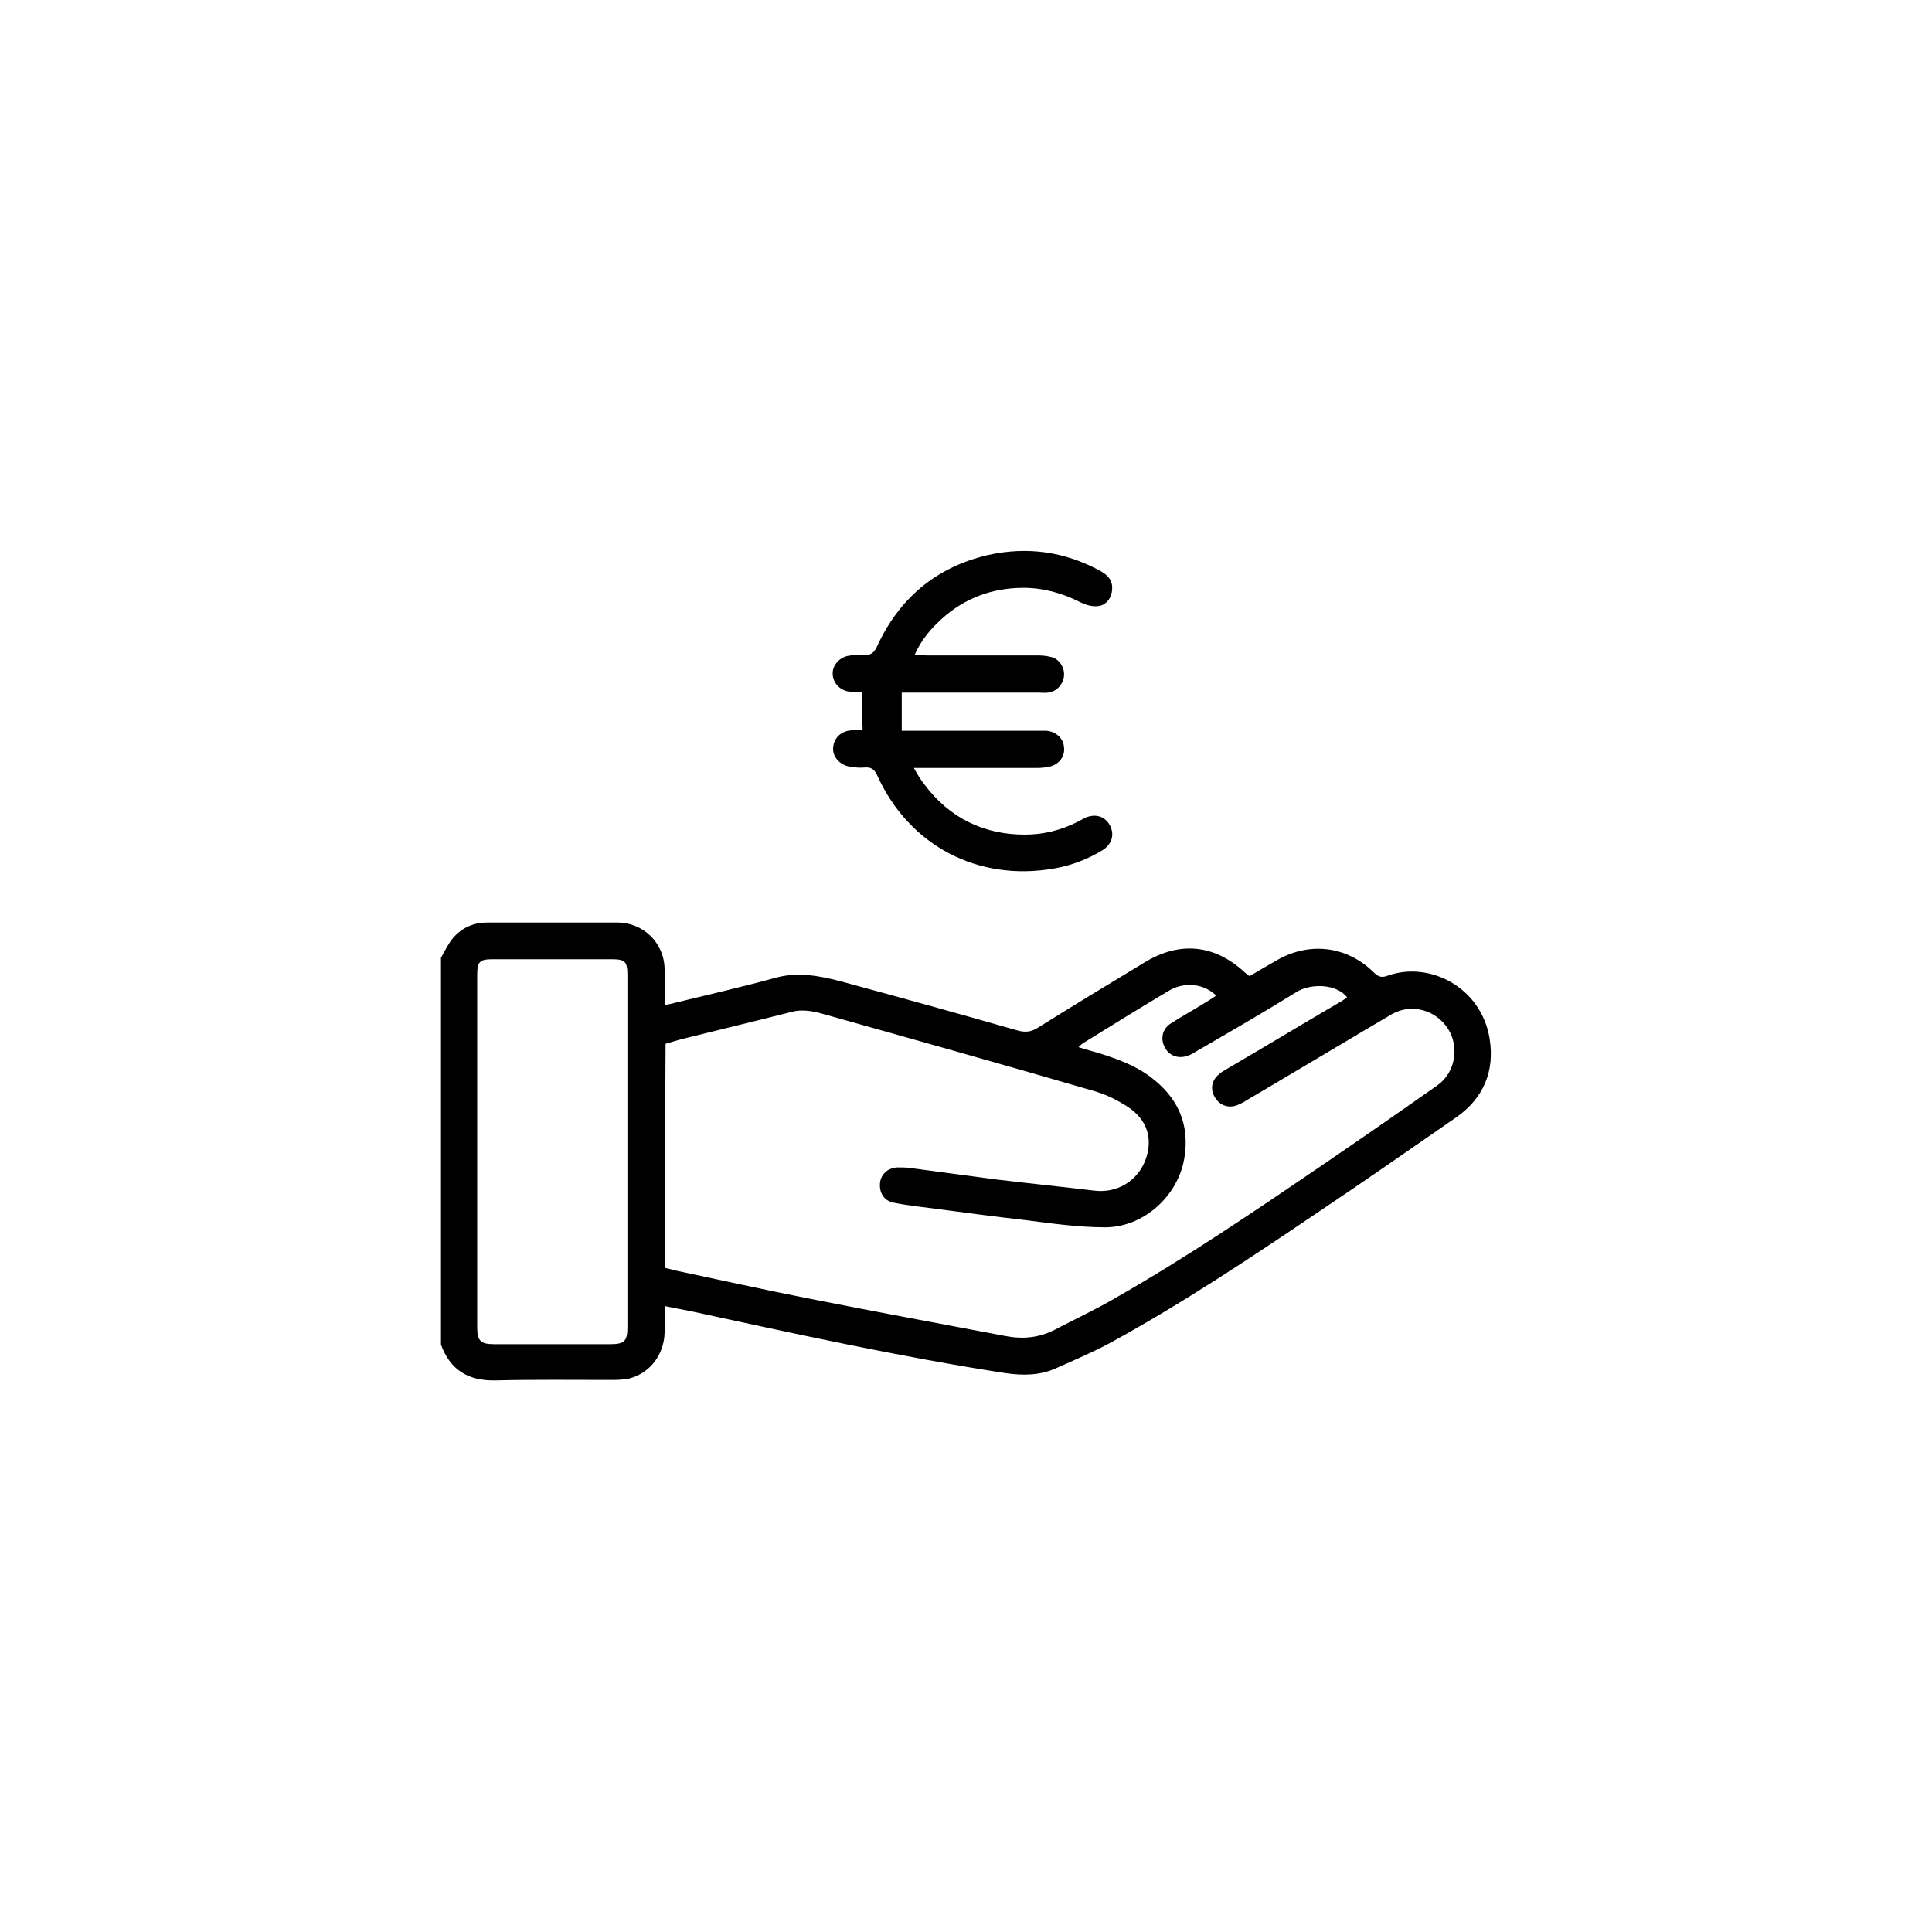 <svg xmlns="http://www.w3.org/2000/svg" xmlns:xlink="http://www.w3.org/1999/xlink" id="Calque_1" x="0px" y="0px" viewBox="0 0 400 400" style="enable-background:new 0 0 400 400;" xml:space="preserve"><g>	<path d="M91.3,198.3c0.8-1.4,1.5-2.9,2.5-4.1c1.8-2.1,4.2-3.2,7.1-3.2c9,0,18,0,26.9,0c5.4,0,9.7,4.2,9.8,9.6c0.1,2.4,0,4.8,0,7.5  c0.9-0.2,1.6-0.3,2.2-0.5c7-1.7,14-3.3,20.9-5.2c4.5-1.2,8.8-0.4,13.1,0.7c12.2,3.3,24.5,6.7,36.7,10.2c1.7,0.5,3,0.4,4.5-0.6  c7.2-4.5,14.6-9,21.9-13.4c7.3-4.5,14.6-3.8,20.9,2.1c0.3,0.2,0.5,0.4,0.9,0.7c1.9-1.1,3.7-2.2,5.5-3.2c6.8-4,14.6-3.1,20.2,2.4  c0.9,0.9,1.6,1.2,2.9,0.7c8.8-3.1,19.4,2.5,21.1,13c1.1,6.7-1.2,12.4-7,16.4c-9.4,6.5-18.7,13-28.1,19.3  c-14.2,9.6-28.4,19.1-43.4,27.3c-3.7,2-7.5,3.6-11.3,5.3c-3.3,1.5-6.9,1.5-10.4,1c-22-3.4-43.8-8.2-65.5-12.9  c-1.6-0.3-3.2-0.6-5.1-1c0,2,0,3.8,0,5.5c-0.1,4.5-3,8.4-7.3,9.5c-1.3,0.3-2.7,0.3-4,0.3c-7.9,0-15.8-0.1-23.8,0.1  c-5.6,0.1-9.3-2.2-11.2-7.4C91.3,251.8,91.3,225,91.3,198.3z M137.7,262.5c0.9,0.2,1.6,0.4,2.4,0.6c9,1.9,18,3.9,27.1,5.7  c13.6,2.7,27.2,5.2,40.9,7.8c3.6,0.7,7,0.4,10.3-1.3c4.2-2.2,8.5-4.2,12.6-6.6c14.9-8.5,29-18.1,43.1-27.7  c7.9-5.4,15.7-10.8,23.5-16.3c3.7-2.6,4.6-7.9,2.2-11.7c-2.5-3.9-7.5-5.3-11.5-3.1c-1.7,1-3.4,2-5.1,3c-8.4,5-16.8,10-25.1,14.9  c-0.6,0.4-1.2,0.7-1.9,1c-1.8,0.7-3.6,0.1-4.6-1.5c-1.1-1.7-0.8-3.6,0.8-4.9c0.5-0.5,1.2-0.8,1.8-1.2c7.7-4.5,15.3-9.1,23-13.6  c0.6-0.3,1.1-0.7,1.7-1.1c-2.1-2.8-7.5-3-10.5-1.1c-6.8,4.2-13.7,8.2-20.6,12.2c-0.5,0.3-1.1,0.7-1.7,0.9c-1.9,0.8-4,0.2-4.9-1.6  c-1-1.7-0.6-3.9,1.2-5c2.3-1.5,4.7-2.8,7.1-4.3c0.8-0.5,1.5-0.9,2.3-1.5c-2.8-2.6-6.8-2.9-10.1-0.8c-5.9,3.5-11.7,7.1-17.5,10.7  c-0.3,0.2-0.5,0.4-0.9,0.8c1.5,0.5,2.8,0.8,4.1,1.2c3.8,1.2,7.5,2.5,10.7,4.9c5.7,4.2,8.3,9.8,7.1,16.9  c-1.3,7.8-8.4,14.3-16.4,14.3c-5.5,0-11.1-0.8-16.6-1.5c-6.1-0.7-12.2-1.5-18.2-2.3c-3-0.4-6-0.7-9-1.3c-2-0.4-3-2.1-2.8-4.1  c0.2-1.8,1.6-3.1,3.6-3.2c0.8,0,1.7,0,2.5,0.1c6,0.8,12,1.6,18,2.4c6.7,0.8,13.5,1.5,20.2,2.3c4.7,0.6,8.9-1.9,10.6-6.2  c1.7-4.4,0.5-8.5-3.7-11.2c-2-1.3-4.2-2.4-6.5-3.1c-18.5-5.4-37-10.6-55.5-15.8c-2.4-0.7-4.9-1.4-7.5-0.7c-7.5,1.9-15,3.7-22.6,5.6  c-1.2,0.3-2.4,0.7-3.5,1C137.7,231.8,137.7,247.1,137.7,262.5z M129.9,238.5c0-12.2,0-24.3,0-36.5c0-2.9-0.4-3.4-3.3-3.4  c-8.2,0-16.4,0-24.6,0c-2.7,0-3.2,0.5-3.2,3.3c0,24.3,0,48.6,0,72.9c0,2.8,0.7,3.5,3.5,3.5c8,0,16,0,24,0c3,0,3.6-0.6,3.6-3.6  C129.9,262.7,129.9,250.6,129.9,238.5z"></path>	<path d="M178.5,143.2c-0.9,0-1.8,0.1-2.6,0c-1.9-0.2-3.4-1.7-3.5-3.6c-0.1-1.8,1.3-3.4,3.1-3.8c1.1-0.2,2.3-0.3,3.4-0.2  c1.3,0.1,2-0.4,2.6-1.6c4.6-10.1,12.3-16.6,23.1-19.1c8.1-1.8,15.9-0.7,23.2,3.3c2,1.1,2.7,2.4,2.4,4.3c-0.2,1.5-1.4,3-3.1,3  c-1.1,0.1-2.4-0.3-3.4-0.8c-3.7-1.9-7.7-3-11.8-3c-6.4,0-12.2,2.1-17,6.5c-2.2,2-4.1,4.2-5.5,7.3c1,0.1,1.8,0.2,2.6,0.2  c7.4,0,14.8,0,22.3,0c1.1,0,2.1,0,3.2,0.3c1.7,0.3,2.9,2.1,2.8,3.8c-0.1,1.8-1.5,3.4-3.3,3.6c-0.6,0.1-1.3,0-1.9,0  c-8.6,0-17.2,0-25.9,0c-0.8,0-1.5,0-2.5,0c0,2.6,0,5.1,0,7.9c0.9,0,1.6,0,2.4,0c8.6,0,17.2,0,25.9,0c0.6,0,1.1,0,1.7,0  c2,0.2,3.5,1.6,3.6,3.5c0.2,1.8-1,3.4-2.9,3.9c-0.9,0.2-1.8,0.3-2.7,0.3c-7.6,0-15.1,0-22.7,0c-0.8,0-1.5,0-2.8,0  c0.8,1.4,1.4,2.4,2.1,3.3c5.2,7,12.3,10.5,20.9,10.5c3.8,0,7.5-0.9,11-2.7c0.5-0.3,1-0.5,1.5-0.8c2.1-0.9,4.1-0.3,5.1,1.6  c1,1.9,0.4,3.9-1.5,5.1c-3.1,1.9-6.5,3.2-10,3.8c-15.8,2.8-30.1-4.7-36.7-19.3c-0.6-1.3-1.3-1.7-2.6-1.6c-1,0.1-2.1,0-3.2-0.2  c-2.1-0.4-3.5-2.2-3.3-4c0.2-2,1.7-3.4,3.9-3.5c0.7,0,1.4,0,2.2,0C178.5,148.5,178.5,146,178.5,143.2z"></path></g></svg>